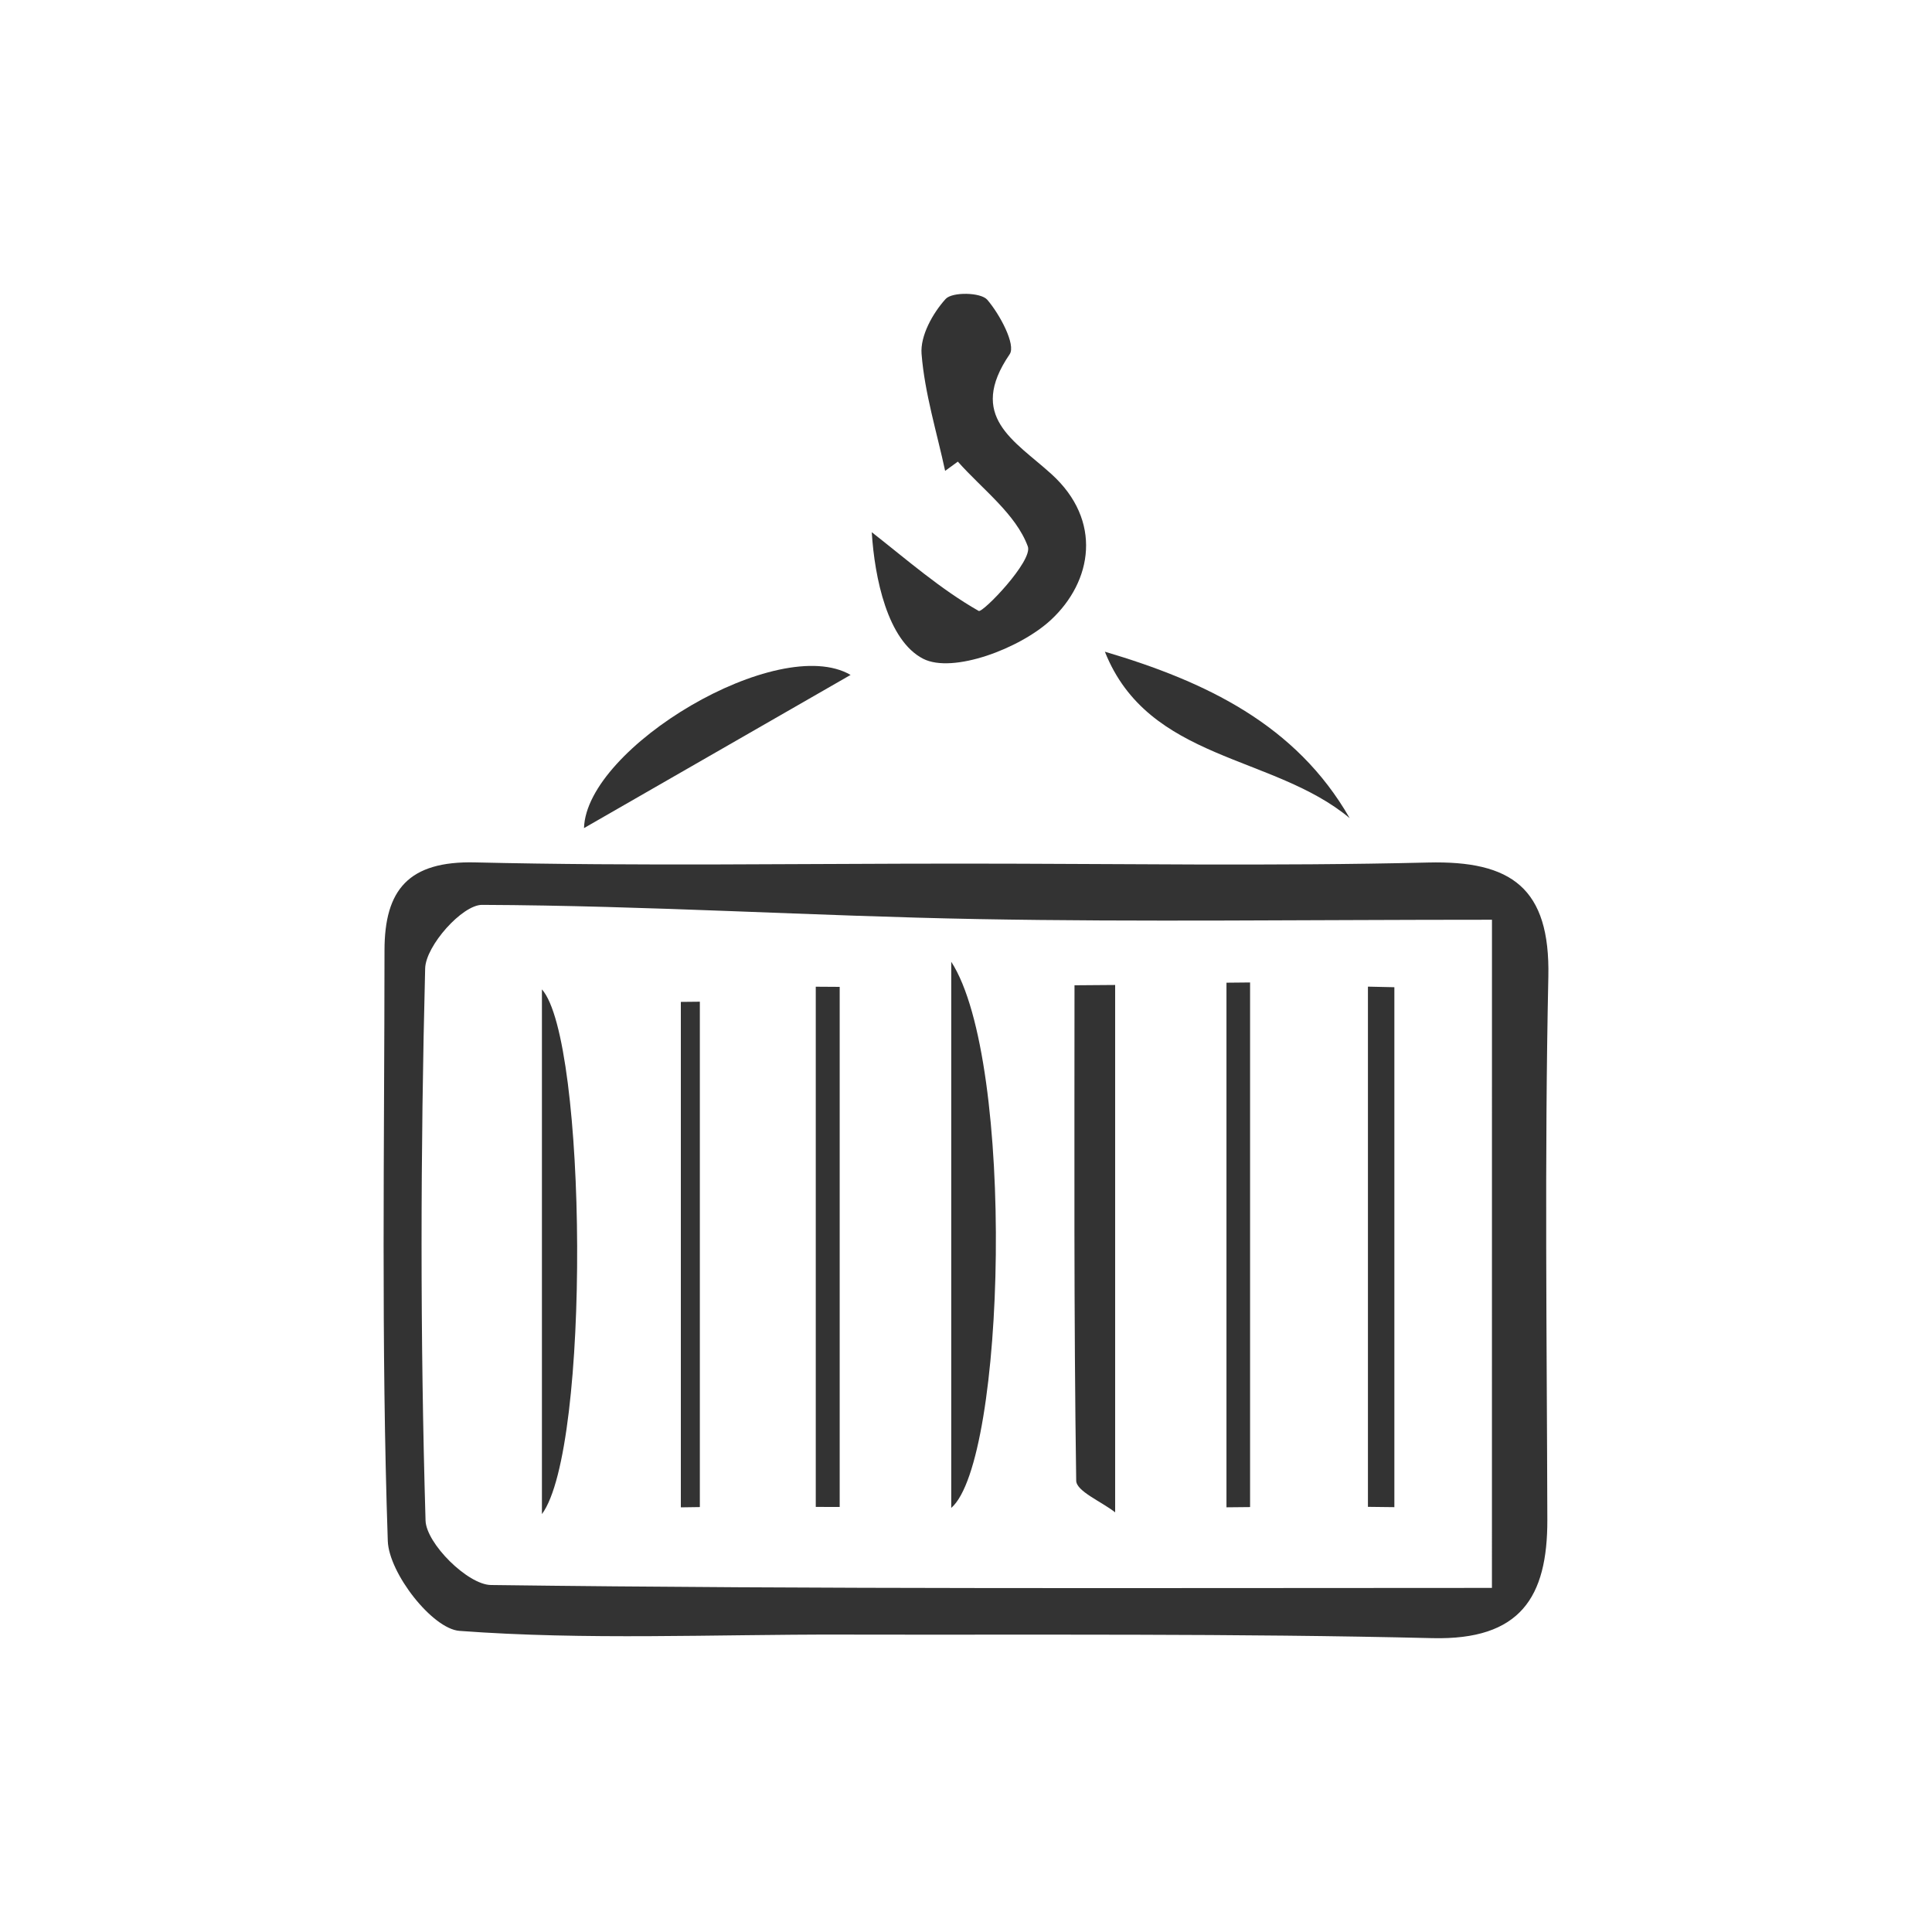 <?xml version="1.0" encoding="utf-8"?>
<!-- Generator: Adobe Illustrator 24.2.3, SVG Export Plug-In . SVG Version: 6.00 Build 0)  -->
<svg version="1.1" id="Livello_1" xmlns="http://www.w3.org/2000/svg" xmlns:xlink="http://www.w3.org/1999/xlink" x="0px" y="0px"
	 viewBox="0 0 500 500" style="enable-background:new 0 0 500 500;" xml:space="preserve">
<style type="text/css">
	.st0{fill:#266BCD;}
	.st1{fill:#333333;}
	.st2{fill:none;stroke:#FFFFFF;stroke-width:2;stroke-miterlimit:10;}
	.st3{fill-rule:evenodd;clip-rule:evenodd;fill:#FFFFFF;}
	.st4{fill:#FFFFFF;}
</style>
<g>
	<path class="st1" d="M248.76,223.5c40.28,0,80.57,0.7,120.82-0.28c21.59-0.53,31.62,6.6,31.13,29.55
		c-1,46.83-0.38,93.7-0.26,140.55c0.05,20.05-6.98,31.17-29.72,30.63c-51.05-1.23-102.14-0.81-153.22-0.92
		c-32.89-0.07-65.89,1.48-98.6-0.96c-7.01-0.52-18.27-14.95-18.55-23.28c-1.73-50.9-0.87-101.89-0.85-152.85
		c0.01-15.64,6.2-23.17,23.5-22.75C164.9,224.18,206.84,223.5,248.76,223.5z M386.12,238.03c-48.51,0-90.7,0.6-132.88-0.17
		c-42.84-0.78-85.66-3.51-128.49-3.68c-5.11-0.02-14.57,10.58-14.72,16.44c-1.21,47.61-1.3,95.28,0.1,142.88
		c0.18,5.98,10.95,16.62,16.91,16.7c85.33,1.1,170.68,0.75,259.07,0.75C386.12,352.06,386.12,294.68,386.12,238.03z"/>
	<path class="st1" d="M244.6,121.86c-2.17-10.08-5.29-20.08-6.1-30.27c-0.37-4.67,2.87-10.51,6.23-14.22
		c1.7-1.87,9.12-1.73,10.78,0.21c3.27,3.81,7.46,11.67,5.79,14.1c-11.03,16.15,1.19,22.3,10.8,31
		c13.29,12.04,10.62,27.79-0.13,37.76c-7.99,7.41-25.39,13.96-33.05,10.05c-9.22-4.72-12.57-20.92-13.31-32.76
		c9.06,7.09,17.79,14.76,27.68,20.38c1.02,0.58,14.08-12.96,12.71-16.69c-3.09-8.4-11.73-14.76-18.11-21.95
		C246.79,120.28,245.7,121.07,244.6,121.86z"/>
	<path class="st1" d="M285.94,168.66c26.08,7.72,49.47,18.84,63.35,43.07C329.49,195.2,297.22,197.02,285.94,168.66z"/>
	<path class="st1" d="M220.13,174.67c-24.45,14.05-46.33,26.62-68.99,39.64C151.76,193.41,201.44,163.78,220.13,174.67z"/>
	<path class="st1" d="M246.18,390.25c0-46.06,0-91.05,0-141.35C262.86,274.68,260.26,378.09,246.18,390.25z"/>
	<path class="st1" d="M288.6,254.91c0,44.93,0,89.86,0,136.48c-3.63-2.83-10.04-5.46-10.08-8.19c-0.63-42.73-0.44-85.47-0.44-128.21
		C281.58,254.96,285.09,254.94,288.6,254.91z"/>
	<path class="st1" d="M354.02,389.97c0-44.88,0-89.76,0-134.63c2.28,0.05,4.56,0.1,6.84,0.15c0,44.85,0,89.71,0,134.56
		C358.59,390.02,356.31,389.99,354.02,389.97z"/>
	<path class="st1" d="M317.41,390.09c0-45.26,0-90.51,0-135.77c2.04-0.02,4.07-0.04,6.11-0.06c0,45.26,0,90.51,0,135.77
		C321.48,390.05,319.44,390.07,317.41,390.09z"/>
	<path class="st1" d="M211.12,389.99c0-44.88,0-89.75,0-134.63c2.06,0.01,4.12,0.03,6.19,0.04c0,44.87,0,89.74,0,134.6
		C215.24,390,213.18,389.99,211.12,389.99z"/>
	<path class="st1" d="M140.25,391.85c0-46.39,0-91.03,0-135.8C151.93,269.13,152.88,374.8,140.25,391.85z"/>
	<path class="st1" d="M181.12,259.24c0,43.6,0,87.2,0,130.79c-1.64,0.02-3.28,0.05-4.92,0.07c0-43.6,0-87.21,0-130.81
		C177.84,259.27,179.48,259.25,181.12,259.24z"/>
</g>
</svg>
